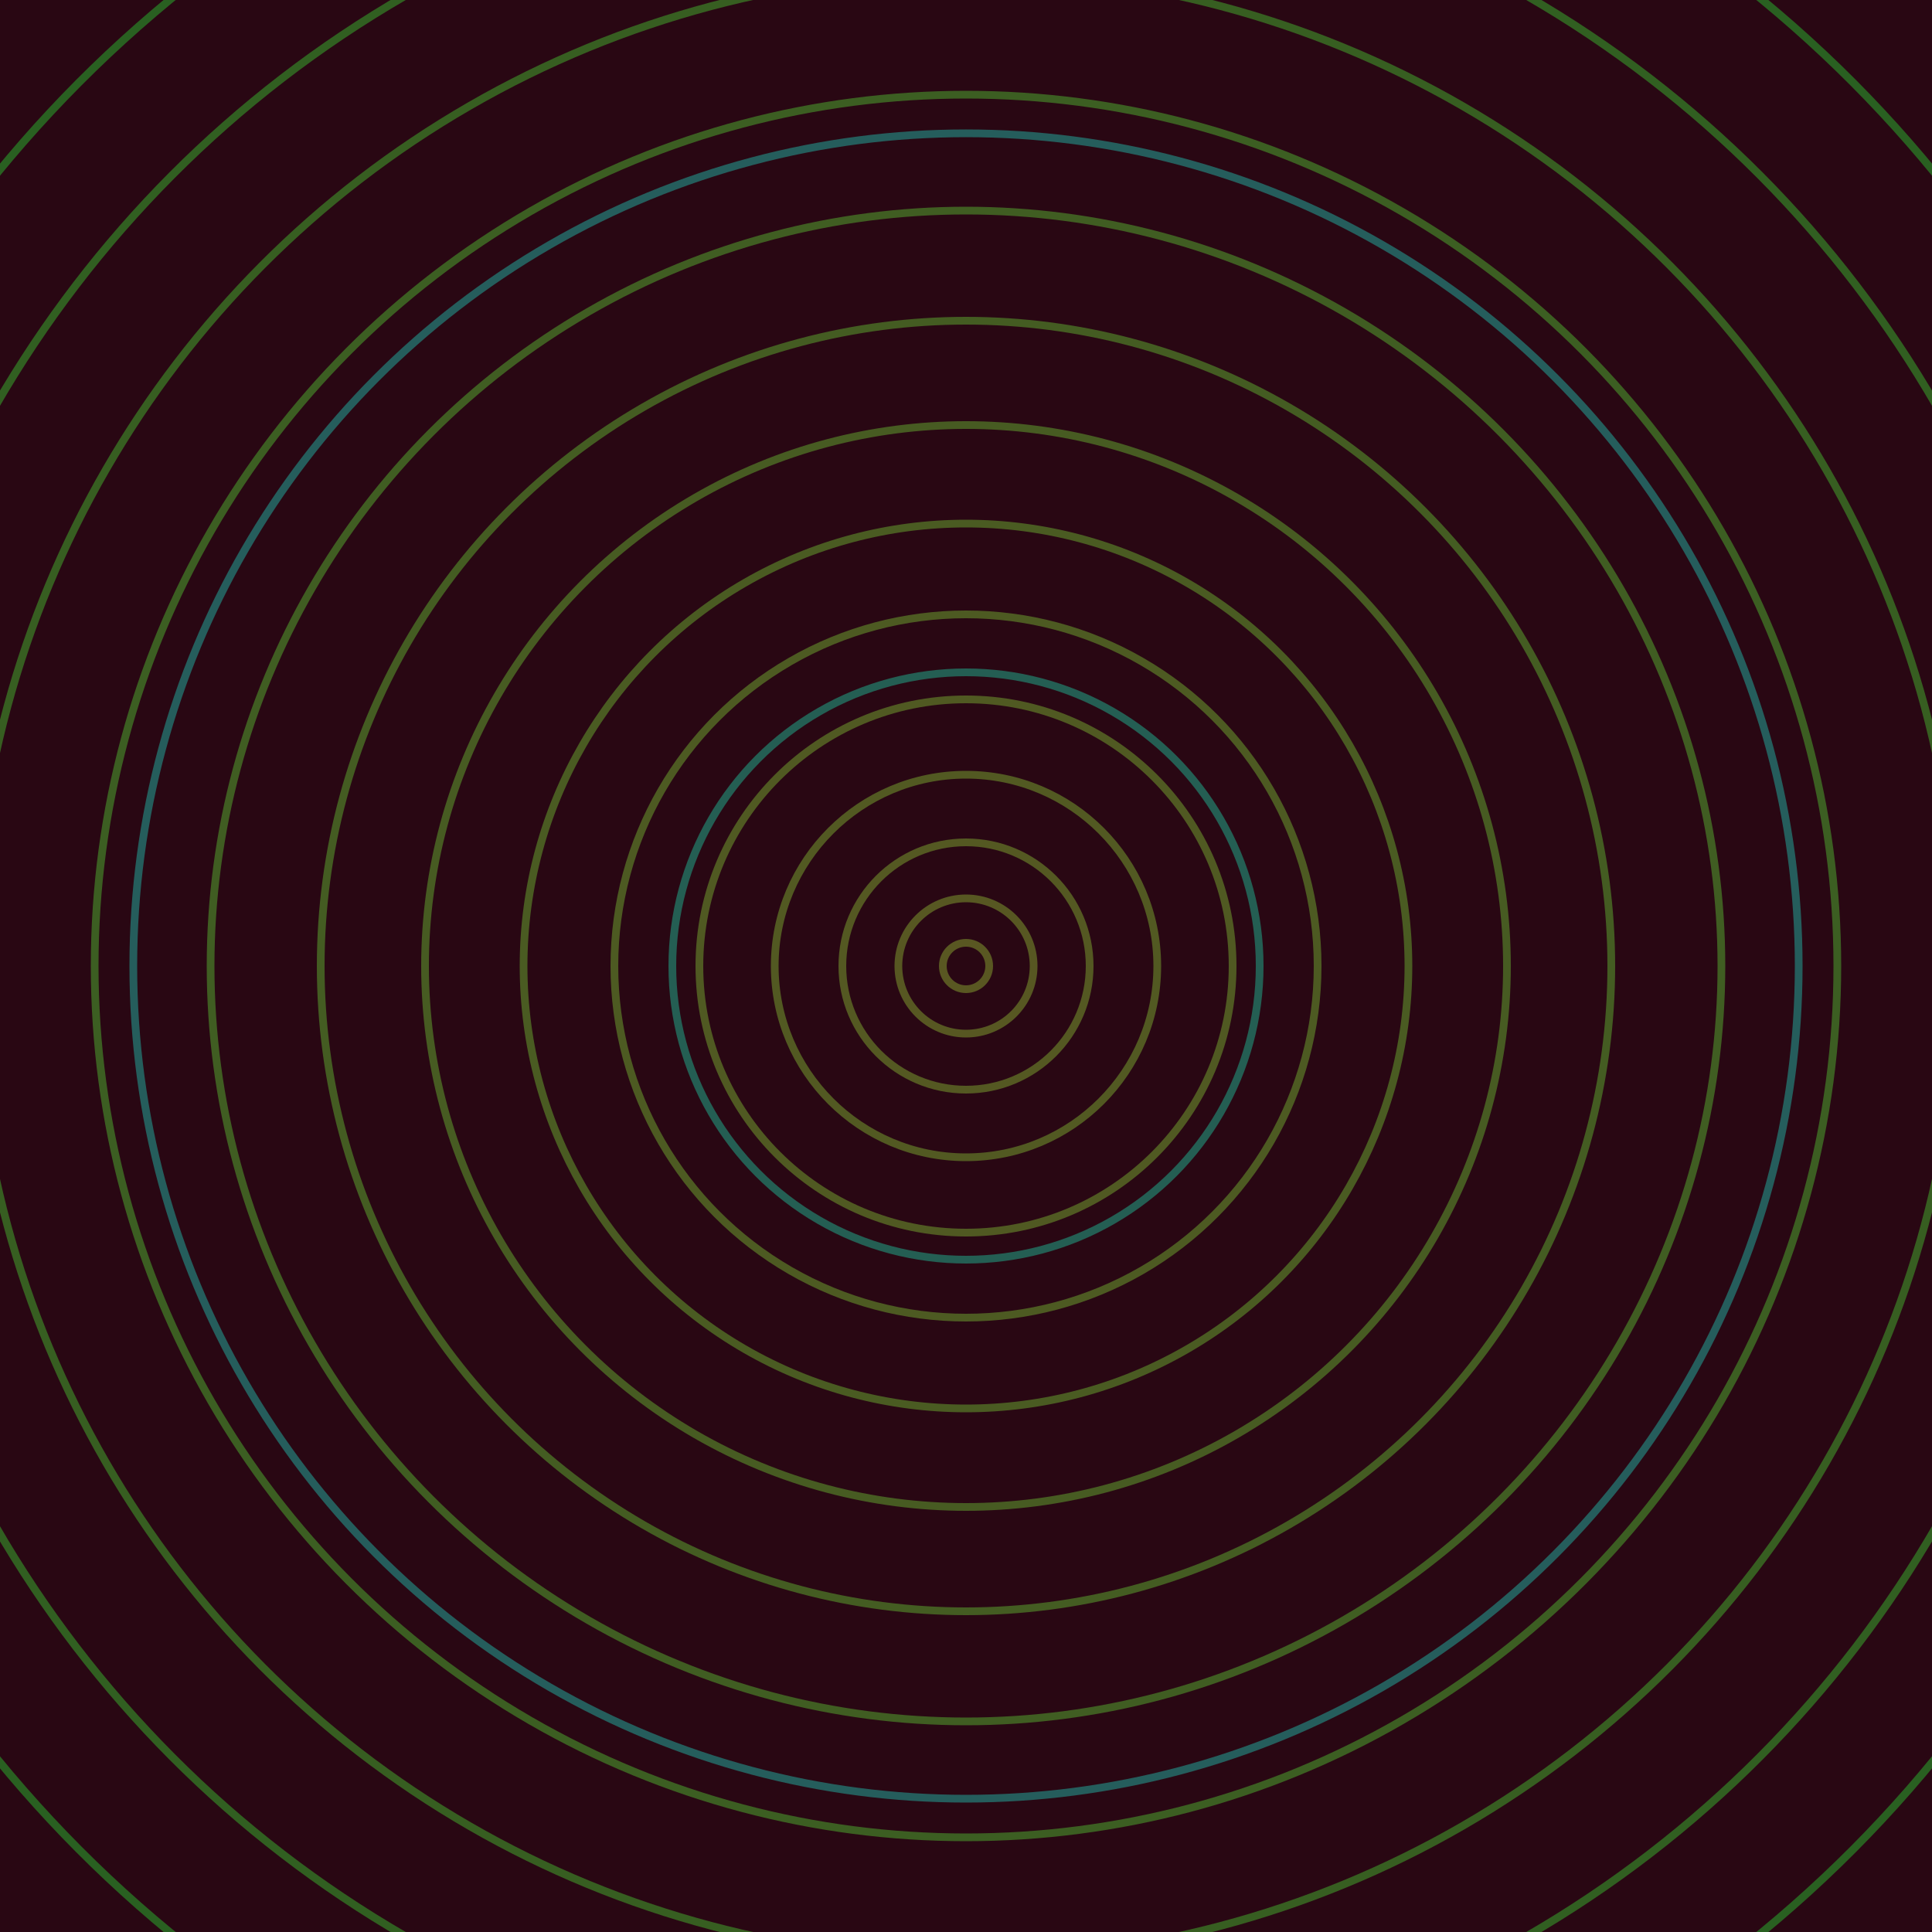 <svg xmlns="http://www.w3.org/2000/svg" xmlns:xlink="http://www.w3.org/1999/xlink" version="1.1" viewBox="-0 -0 1 1" width="500" height="500"><rect x="0" y="0" width="1" height="1" fill="#290713"></rect><rect x="0" y="0" width="1" height="1" fill="#290713"></rect><g><g><circle cx="0.5" cy="0.5" r="0.012" stroke="#595722" fill="none" stroke-width="0.004"><animate data-id="a0" attributeName="stroke" begin="indefinate" dur="0.1s" from="#9bacff" to="#595722"></animate></circle><circle cx="0.5" cy="0.5" r="0.035" stroke="#575722" fill="none" stroke-width="0.004"><animate data-id="a1" attributeName="stroke" begin="indefinate" dur="0.1s" from="#9bacff" to="#595722"></animate></circle><circle cx="0.5" cy="0.5" r="0.064" stroke="#545822" fill="none" stroke-width="0.004"><animate data-id="a2" attributeName="stroke" begin="indefinate" dur="0.1s" from="#9bacff" to="#595722"></animate></circle><circle cx="0.5" cy="0.5" r="0.099" stroke="#525922" fill="none" stroke-width="0.004"><animate data-id="a3" attributeName="stroke" begin="indefinate" dur="0.1s" from="#9bacff" to="#595722"></animate></circle><circle cx="0.5" cy="0.5" r="0.138" stroke="#505922" fill="none" stroke-width="0.004"><animate data-id="a4" attributeName="stroke" begin="indefinate" dur="0.1s" from="#9bacff" to="#595722"></animate></circle><circle cx="0.5" cy="0.5" r="0.182" stroke="#4d5a22" fill="none" stroke-width="0.004"><animate data-id="a5" attributeName="stroke" begin="indefinate" dur="0.1s" from="#9bacff" to="#595722"></animate></circle><circle cx="0.5" cy="0.5" r="0.229" stroke="#4a5b22" fill="none" stroke-width="0.004"><animate data-id="a6" attributeName="stroke" begin="indefinate" dur="0.1s" from="#9bacff" to="#595722"></animate></circle><circle cx="0.5" cy="0.5" r="0.28" stroke="#475b22" fill="none" stroke-width="0.004"><animate data-id="a7" attributeName="stroke" begin="indefinate" dur="0.1s" from="#9bacff" to="#595722"></animate></circle><circle cx="0.5" cy="0.5" r="0.334" stroke="#445c22" fill="none" stroke-width="0.004"><animate data-id="a8" attributeName="stroke" begin="indefinate" dur="0.1s" from="#9bacff" to="#595722"></animate></circle><circle cx="0.5" cy="0.5" r="0.391" stroke="#405d22" fill="none" stroke-width="0.004"><animate data-id="a9" attributeName="stroke" begin="indefinate" dur="0.1s" from="#9bacff" to="#595722"></animate></circle><circle cx="0.5" cy="0.5" r="0.451" stroke="#3c5e22" fill="none" stroke-width="0.004"><animate data-id="a10" attributeName="stroke" begin="indefinate" dur="0.1s" from="#9bacff" to="#595722"></animate></circle><circle cx="0.5" cy="0.5" r="0.514" stroke="#375e21" fill="none" stroke-width="0.004"><animate data-id="a11" attributeName="stroke" begin="indefinate" dur="0.1s" from="#9bacff" to="#595722"></animate></circle><circle cx="0.5" cy="0.5" r="0.58" stroke="#315f21" fill="none" stroke-width="0.004"><animate data-id="a12" attributeName="stroke" begin="indefinate" dur="0.1s" from="#9bacff" to="#595722"></animate></circle><circle cx="0.5" cy="0.5" r="0.648" stroke="#296021" fill="none" stroke-width="0.004"><animate data-id="a13" attributeName="stroke" begin="indefinate" dur="0.1s" from="#9bacff" to="#595722"></animate></circle><circle cx="0.5" cy="0.5" r="0.719" stroke="#216124" fill="none" stroke-width="0.004"><animate data-id="a14" attributeName="stroke" begin="indefinate" dur="0.1s" from="#9bacff" to="#595722"></animate></circle><circle cx="0.5" cy="0.5" r="0.792" stroke="#22612d" fill="none" stroke-width="0.004"><animate data-id="a15" attributeName="stroke" begin="indefinate" dur="0.1s" from="#9bacff" to="#595722"></animate></circle><animateTransform attributeName="transform" attributeType="XML" type="translate" values="0 0; 0 0;" keyTimes="0; 1" dur="0s" repeatCount="1"></animateTransform></g></g><g><g><circle cx="0.5" cy="0.5" r="0.152" stroke="#245e53" fill="none" stroke-width="0.004"><animate data-id="b0" attributeName="stroke" begin="indefinate" dur="0.1s" from="#9bacff" to="#185f53"></animate></circle><circle cx="0.5" cy="0.5" r="0.431" stroke="#255d5c" fill="none" stroke-width="0.004"><animate data-id="b1" attributeName="stroke" begin="indefinate" dur="0.1s" from="#9bacff" to="#185f53"></animate></circle><circle cx="0.5" cy="0.5" r="0.792" stroke="#255c63" fill="none" stroke-width="0.004"><animate data-id="b2" attributeName="stroke" begin="indefinate" dur="0.1s" from="#9bacff" to="#185f53"></animate></circle><animateTransform attributeName="transform" attributeType="XML" type="translate" values="-0 0; -0 0;" keyTimes="0; 1" dur="0s" repeatCount="1"></animateTransform></g></g></svg>